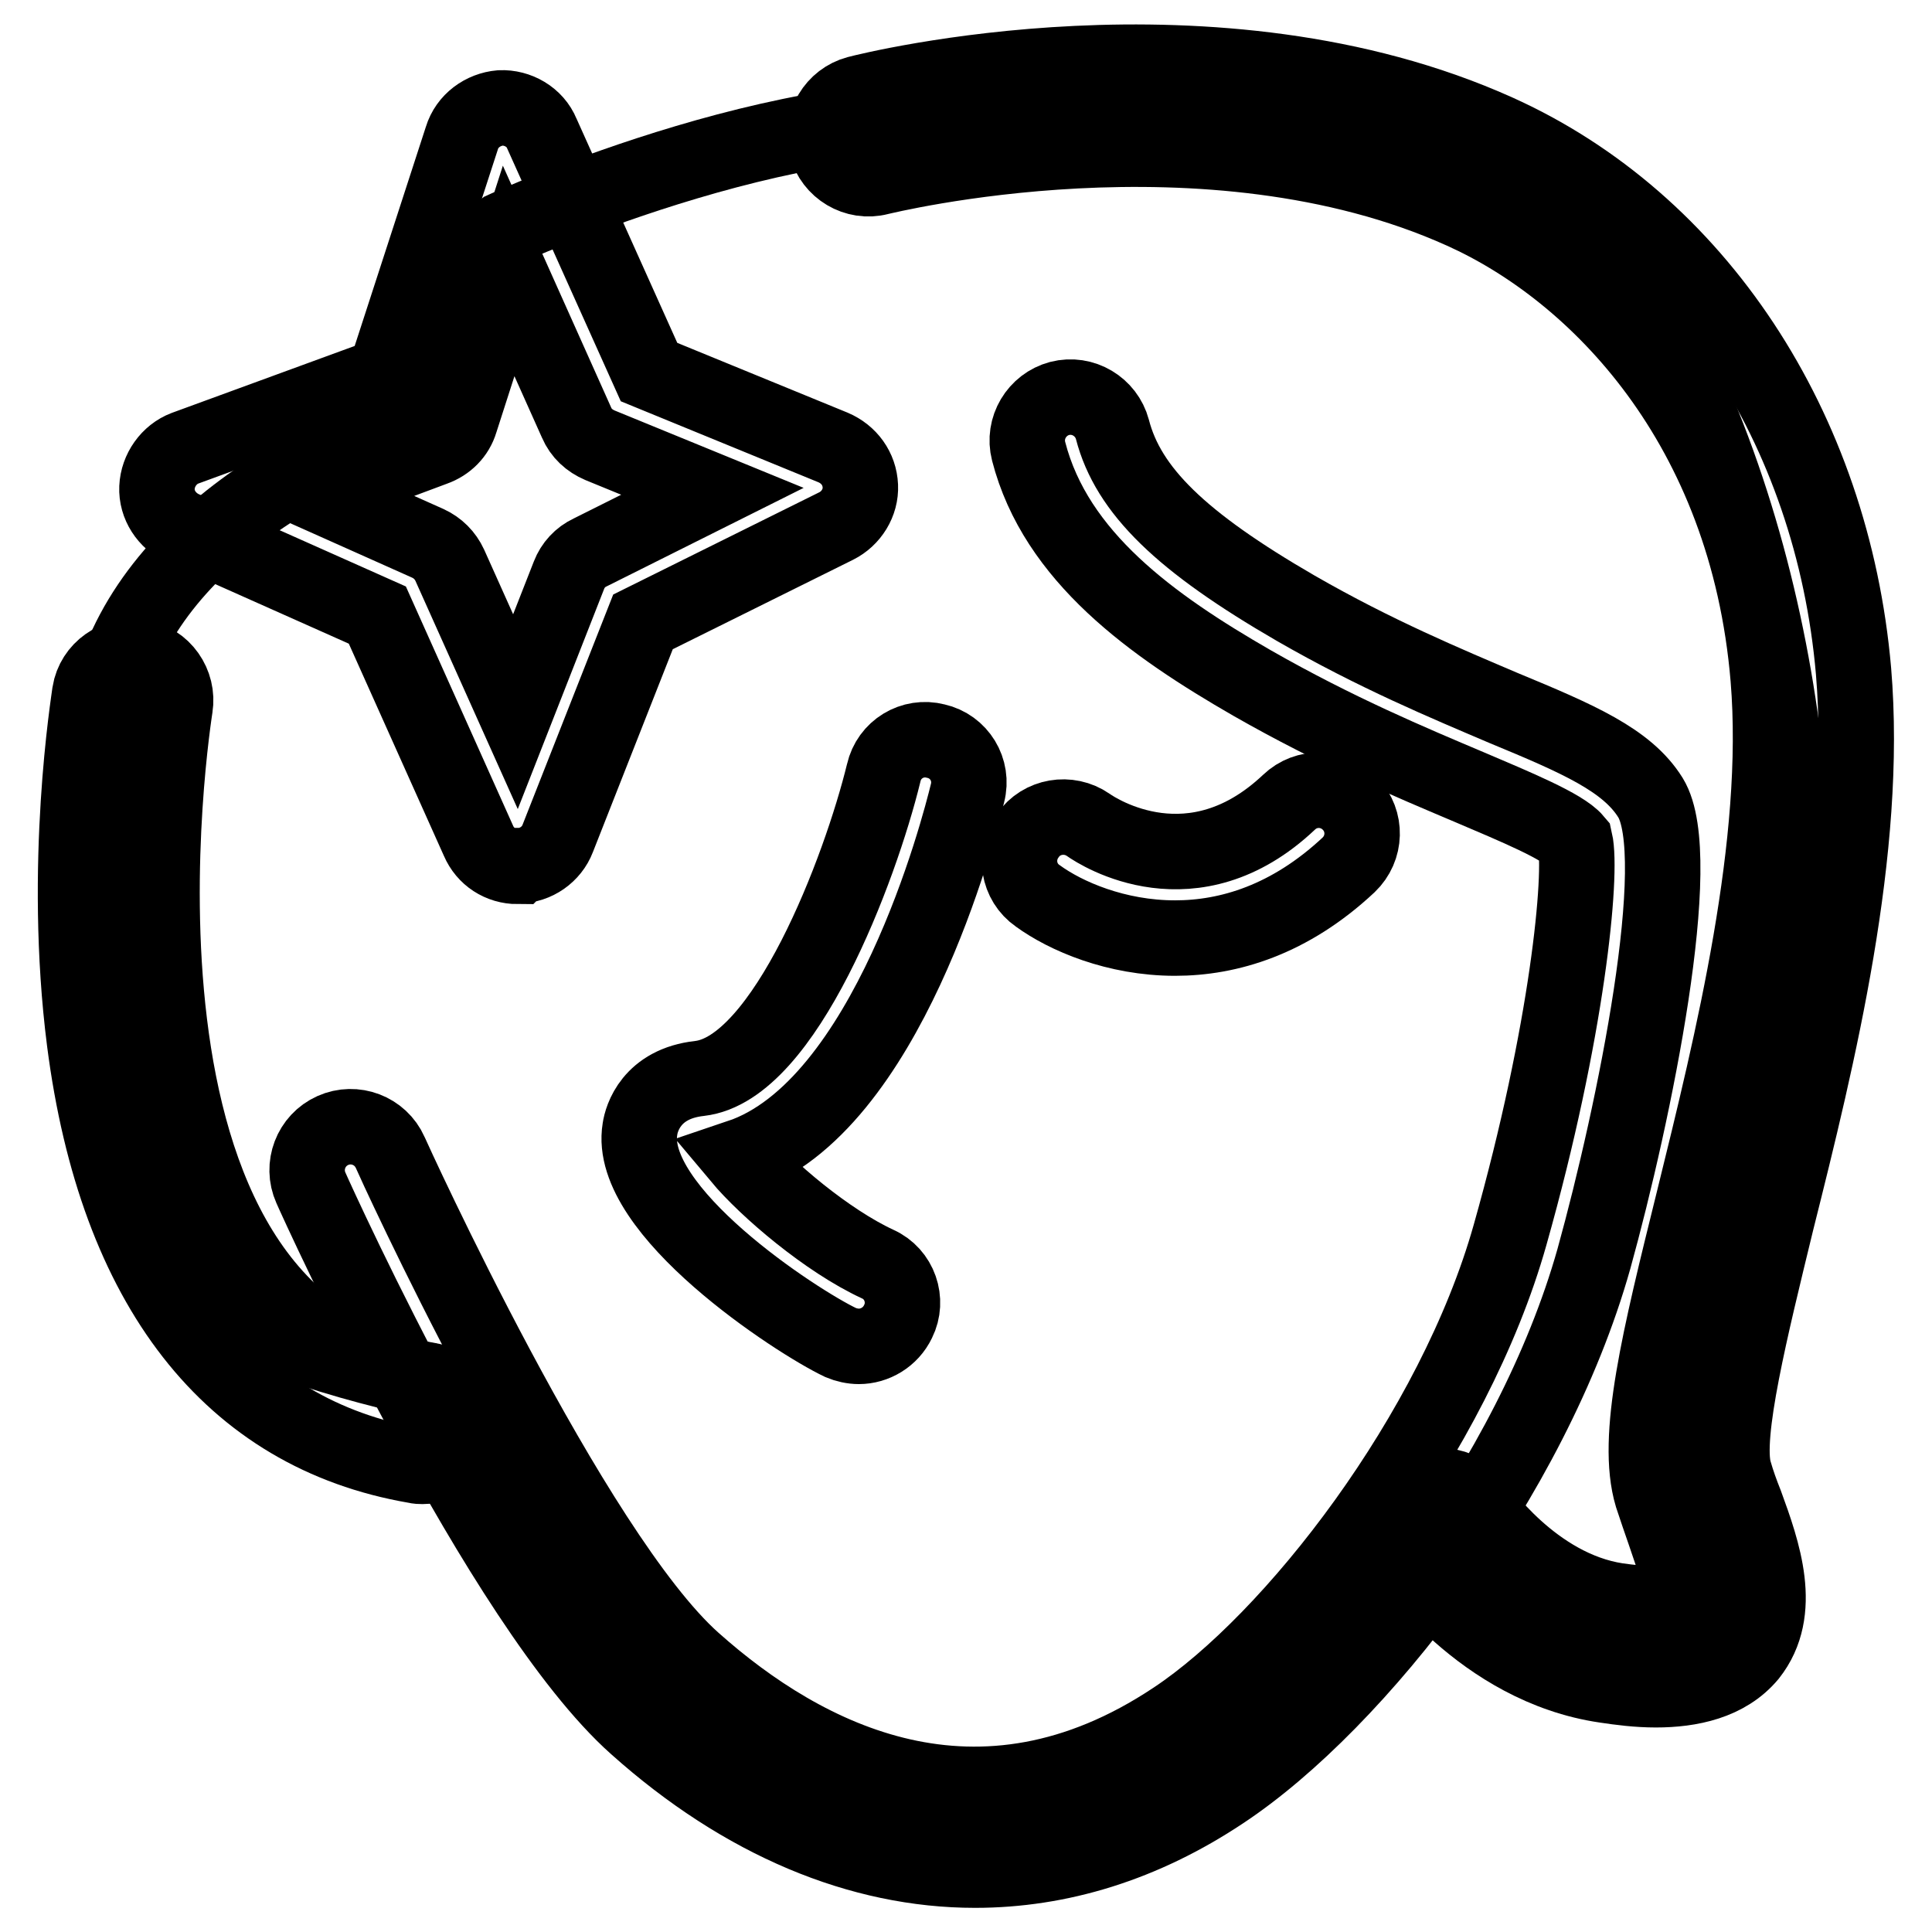 <?xml version="1.0" encoding="utf-8"?>
<!-- Svg Vector Icons : http://www.onlinewebfonts.com/icon -->
<!DOCTYPE svg PUBLIC "-//W3C//DTD SVG 1.1//EN" "http://www.w3.org/Graphics/SVG/1.1/DTD/svg11.dtd">
<svg version="1.1" xmlns="http://www.w3.org/2000/svg" xmlns:xlink="http://www.w3.org/1999/xlink" x="0px" y="0px" viewBox="0 0 256 256" enable-background="new 0 0 256 256" xml:space="preserve">
<g> <path stroke-width="10" fill-opacity="0" stroke="#000000"  d="M66.7,30.4c0,0,41.8-19.2,69-13.7c0,0,68.4-4.6,85.5,29.6c17.1,34.2,20.4,80.2,11.8,102.6 c-8.5,22.4-14.8,47.2-9,53.5c10.1,10.9-4.7,18.4-13.3,14.4c-8.5-3.9-22.5-12.2-22.5-14.9c0-2.6-28.1,33.1-41.9,38.4 c-13.8,5.3-37,4.3-63.2-22.9c-9.6-10-26.1-34.4-26.1-34.4s-25.1-5.1-29-11.5c-14-22.6-14.7-64.2-14.5-71.9 C13.9,76.4,37,61.3,58.2,54.8C60.2,54.2,58.2,36.7,66.7,30.4z"/> <path stroke-width="10" fill-opacity="0" stroke="#000000"  d="M216.7,136.1l1.4,0.3L216.7,136.1z M56,194.3c-0.3,0-0.6,0-1-0.1C30.6,190,15.4,170.6,11.2,138 c-3-23.4,0.6-45.3,0.7-46.2c0.5-3.1,3.5-5.2,6.6-4.7c3.1,0.5,5.2,3.5,4.7,6.6c-0.1,0.8-13.1,81.2,33.7,89.2 c3.1,0.5,5.2,3.5,4.7,6.6C61.1,192.3,58.7,194.3,56,194.3L56,194.3z"/> <path stroke-width="10" fill-opacity="0" stroke="#000000"  d="M129.2,247.8c-15.2,0-30.7-6.4-44.9-19.1c-18-16-42.1-69-43.1-71.3c-1.3-2.9,0-6.3,2.9-7.6 c2.9-1.3,6.3,0,7.6,2.9c0.2,0.5,24.1,53.1,40.2,67.4c14.7,13.1,37.7,25,63.7,7.7c15.7-10.4,37.1-37.9,44.5-64.2 c7.6-26.9,9.6-47.8,8.6-52.2c-1.6-1.9-7.9-4.5-14-7.1c-7.8-3.3-17.6-7.4-28.8-13.8c-13.2-7.6-26-16.7-29.6-30.7 c-0.8-3.1,1.1-6.2,4.1-7c3.1-0.8,6.2,1.1,7,4.1c2.1,8.1,9.1,14.9,24.3,23.7c10.6,6.1,20,10,27.5,13.2c9.9,4.1,16.4,6.9,19.5,11.9 c4.8,7.8-2.1,41.6-7.5,61.1c-8.2,29.1-31.4,58.8-49.2,70.6C151.5,244.4,140.4,247.8,129.2,247.8L129.2,247.8z"/> <path stroke-width="10" fill-opacity="0" stroke="#000000"  d="M219.4,223.9c-2.4,0-4.7-0.3-6.7-0.6c-16.4-2.4-26.2-17-26.6-17.6c-1.7-2.6-1-6.2,1.7-7.9 c2.6-1.7,6.2-1,7.9,1.7c0.1,0.1,7.4,10.9,18.6,12.6c7,1,8.7-0.1,8.7-0.1c0.3-1.2-1.5-6.1-2.4-8.8c-0.6-1.7-1.2-3.5-1.7-5 c-2.3-7.7,1-20.9,5.5-39.1c5.2-21.1,11.7-47.4,9.9-69.2c-2.8-33.5-22.7-53.9-40.5-61.9c-33.9-15.3-76.8-4.6-77.3-4.5 c-3.1,0.8-6.2-1.1-7-4.1c-0.8-3.1,1.1-6.2,4.1-7c1.9-0.5,47.3-11.8,84.8,5.1c26.4,11.9,44.4,39.2,47.2,71.4 c2,23.7-4.7,51-10.2,72.9c-3.4,14-7,28.4-5.6,33.2c0.4,1.4,0.9,2.8,1.5,4.3c2.3,6.3,5.1,14.2,0.5,20 C228.8,222.9,224,223.9,219.4,223.9L219.4,223.9z M68.6,114.8c-2.3,0-4.3-1.3-5.2-3.4L50,81.5L24.2,70c-2.1-1-3.5-3.1-3.4-5.4 c0.1-2.3,1.6-4.4,3.7-5.2L51,49.7l10.2-31.4c0.7-2.3,2.8-3.8,5.1-4c2.3-0.1,4.6,1.2,5.5,3.4L86,49.3l24.4,10 c2.1,0.9,3.5,2.8,3.6,5.1c0.1,2.2-1.2,4.3-3.2,5.3L85.2,82.4l-11.3,28.7c-0.8,2.1-2.9,3.6-5.2,3.6L68.6,114.8z M41.7,65.3l15,6.7 c1.3,0.6,2.3,1.6,2.9,2.9l8.7,19.4l7.1-18.1c0.5-1.3,1.5-2.4,2.8-3l16.2-8.1L79.5,59c-1.4-0.6-2.5-1.6-3.1-3l-9-20.1L61,55.8 c-0.5,1.7-1.8,3-3.5,3.6L41.7,65.3L41.7,65.3z M113.8,178.4c-0.8,0-1.7-0.2-2.4-0.5c-5.9-2.8-28.4-17.5-26.6-28.3 c0.2-1.4,1.5-6,7.9-6.7c11.3-1.3,21.3-27.8,24.4-40.5c0.7-3.1,3.8-5,6.9-4.2c3.1,0.7,5,3.8,4.2,6.9c-1.1,4.5-10.6,41.6-30.2,48.2 c3.6,4.3,11.6,11.1,18.3,14.2c2.9,1.3,4.1,4.8,2.7,7.6C118,177.2,115.9,178.4,113.8,178.4z"/> <path stroke-width="10" fill-opacity="0" stroke="#000000"  d="M155.7,124.3c-7.8,0-14.5-2.9-18.2-5.6c-2.6-1.8-3.2-5.4-1.3-8c1.8-2.6,5.4-3.2,8-1.4c1.4,1,13.9,9,26.6-3 c2.3-2.2,5.9-2.1,8.1,0.2c2.2,2.3,2.1,5.9-0.2,8.1C170.9,121.9,162.8,124.3,155.7,124.3z"/></g>
</svg>